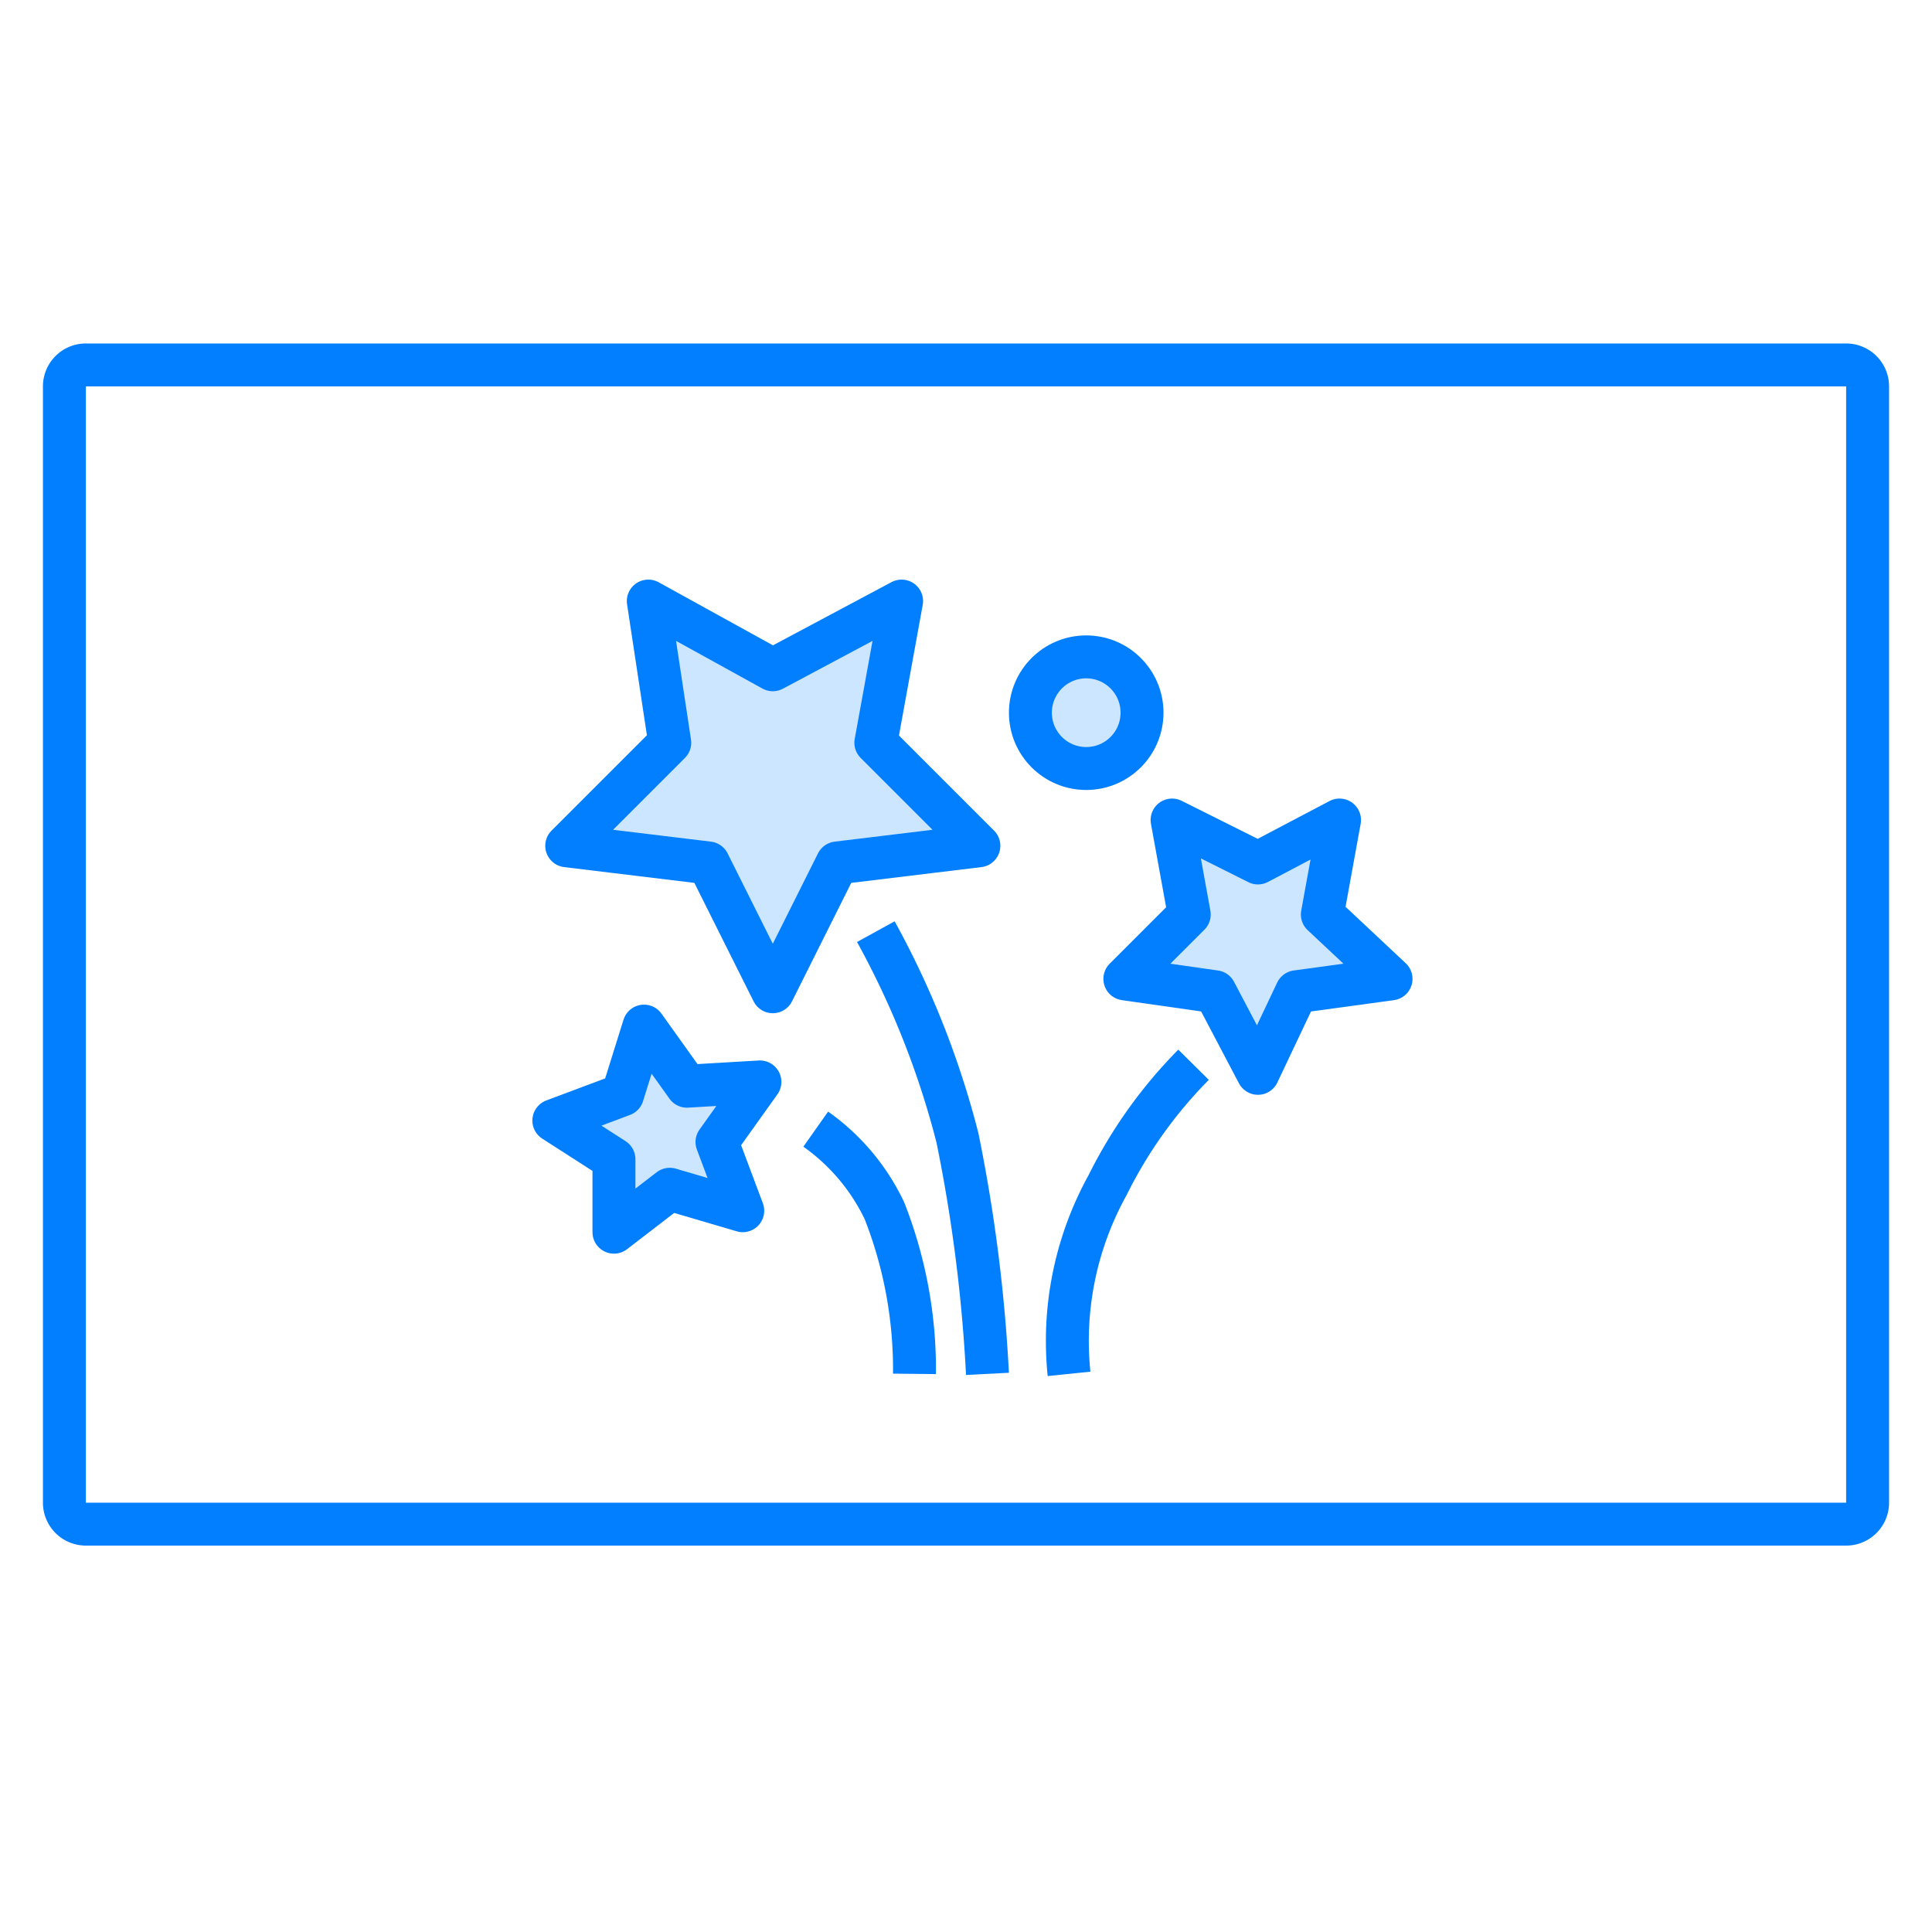 <svg xmlns="http://www.w3.org/2000/svg" viewBox="0 0 45 45"><defs><style>.cls-1{fill:#017fff;}.cls-2{fill:#cce6ff;}.cls-2,.cls-3{stroke:#017fff;stroke-linejoin:round;}.cls-3{fill:none;}</style></defs><title>画板 12 副本 23</title><g id="图层_2" data-name="图层 2"><path class="cls-1" d="M43,9V35H2V9H43m0-1H2A1,1,0,0,0,1,9V35a1,1,0,0,0,1,1H43a1,1,0,0,0,1-1V9a1,1,0,0,0-1-1Z"/></g><g id="图层_3" data-name="图层 3"><polygon class="cls-2" points="18 15.6 21 14 20.4 17.3 22.8 19.7 19.5 20.1 18 23.1 16.5 20.1 13.2 19.7 15.6 17.3 15.1 14 18 15.6"/><path class="cls-3" d="M20.4,21.7a20.4,20.4,0,0,1,1.9,4.8,36.9,36.9,0,0,1,.7,5.5"/><polygon class="cls-2" points="29.3 20.1 31.2 19.1 30.8 21.3 32.4 22.8 30.2 23.1 29.3 25 28.3 23.1 26.2 22.8 27.7 21.3 27.3 19.1 29.3 20.1"/><path class="cls-3" d="M27.8,24.8a10.8,10.8,0,0,0-2,2.8,7.5,7.5,0,0,0-.9,4.4"/><path class="cls-3" d="M19,26.3a4.9,4.9,0,0,1,1.6,1.9,10.1,10.1,0,0,1,.7,3.8"/><polygon class="cls-2" points="16 25.3 17.7 25.2 16.7 26.6 17.3 28.2 15.6 27.7 14.3 28.7 14.3 27 12.9 26.1 14.5 25.5 15 23.9 16 25.3"/><circle class="cls-2" cx="25.3" cy="16.6" r="1.3"/></g></svg>